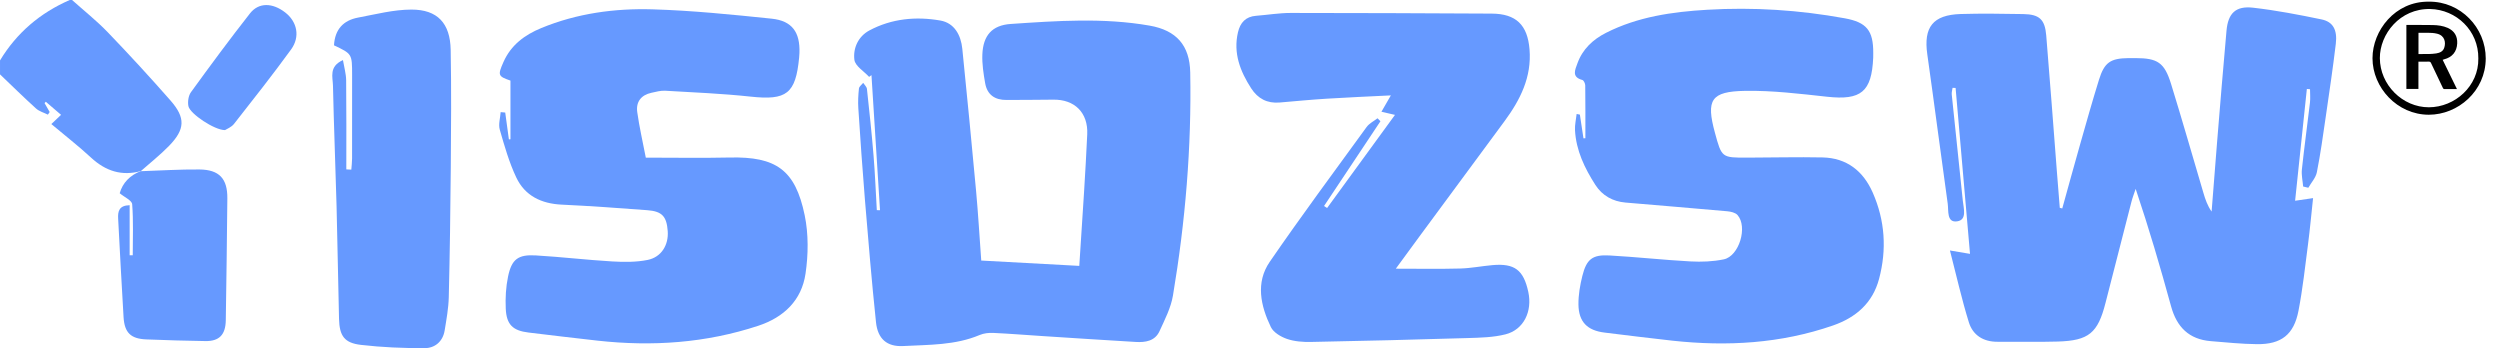 <?xml version="1.0" encoding="utf-8"?>
<!-- Generator: Adobe Illustrator 16.0.0, SVG Export Plug-In . SVG Version: 6.00 Build 0)  -->
<!DOCTYPE svg PUBLIC "-//W3C//DTD SVG 1.1//EN" "http://www.w3.org/Graphics/SVG/1.1/DTD/svg11.dtd">
<svg version="1.1" id="图层_1" xmlns="http://www.w3.org/2000/svg" xmlns:xlink="http://www.w3.org/1999/xlink" x="0px" y="0px"
	 width="202.256px" height="28.167px" viewBox="0 0 202.256 28.167" enable-background="new 0 0 202.256 28.167"
	 xml:space="preserve">
<g>
	<path fill-rule="evenodd" clip-rule="evenodd" fill="#6699FF" d="M11.409,13.837c-1.563,0.43-2.87,0.001-4.047-1.088
		c-1.003-0.928-2.086-1.77-3.209-2.712c0.316-0.3,0.528-0.5,0.787-0.746C4.524,8.935,4.114,8.584,3.706,8.232
		C3.672,8.269,3.638,8.304,3.604,8.34C3.742,8.581,3.88,8.821,4.019,9.063C3.97,9.133,3.922,9.204,3.874,9.274
		C3.55,9.112,3.171,9.011,2.913,8.776C1.921,7.88,0.968,6.94,0.001,6.017c0-0.376,0-0.752,0-1.128C1.354,2.65,3.252,1.042,5.642,0
		C5.704,0,5.767,0,5.83,0c0.966,0.866,1.99,1.677,2.888,2.609c1.732,1.801,3.427,3.643,5.075,5.521
		c1.232,1.405,1.186,2.332-0.12,3.675c-0.712,0.731-1.522,1.367-2.289,2.046L11.409,13.837z"/>
	<path fill-rule="evenodd" clip-rule="evenodd" fill="#6699FF" d="M166.842,16.864c0.481-1.73,0.954-3.464,1.446-5.192
		c0.496-1.744,0.987-3.49,1.525-5.222c0.437-1.405,0.928-1.733,2.395-1.749c0.188-0.002,0.376-0.001,0.564,0
		c1.776,0.003,2.335,0.357,2.869,2.08c0.906,2.928,1.746,5.876,2.617,8.814c0.154,0.52,0.323,1.034,0.666,1.521
		c0.148-1.884,0.291-3.768,0.446-5.65c0.246-2.994,0.489-5.989,0.759-8.981c0.127-1.414,0.742-2.022,2.152-1.862
		c1.859,0.211,3.705,0.568,5.54,0.948c0.923,0.19,1.285,0.841,1.152,1.965c-0.235,1.988-0.533,3.969-0.82,5.95
		c-0.217,1.486-0.42,2.976-0.713,4.447c-0.089,0.447-0.454,0.84-0.692,1.257c-0.14-0.033-0.278-0.066-0.418-0.101
		c-0.038-0.459-0.149-0.926-0.102-1.376c0.192-1.804,0.442-3.603,0.653-5.404c0.042-0.359,0.006-0.728,0.006-1.092
		c-0.086-0.007-0.171-0.014-0.257-0.021c-0.313,2.973-0.625,5.946-0.95,9.044c0.525-0.077,0.914-0.134,1.453-0.213
		c-0.137,1.262-0.248,2.497-0.407,3.726c-0.233,1.799-0.43,3.606-0.772,5.386c-0.373,1.934-1.393,2.726-3.357,2.704
		c-1.249-0.013-2.498-0.144-3.746-0.245c-1.753-0.145-2.744-1.137-3.203-2.808c-0.868-3.164-1.791-6.313-2.867-9.51
		c-0.116,0.352-0.253,0.698-0.345,1.056c-0.704,2.724-1.401,5.45-2.097,8.177c-0.619,2.427-1.346,3.043-3.854,3.118
		c-1.627,0.048-3.257,0.008-4.885,0.018c-1.14,0.007-1.992-0.532-2.314-1.573c-0.579-1.866-1.005-3.779-1.531-5.813
		c0.633,0.106,1.051,0.178,1.624,0.274c-0.394-4.524-0.779-8.974-1.166-13.423c-0.082-0.003-0.164-0.007-0.246-0.01
		c-0.023,0.181-0.084,0.365-0.065,0.542c0.293,2.863,0.601,5.726,0.894,8.589c0.063,0.625,0.363,1.551-0.457,1.671
		c-0.858,0.127-0.685-0.861-0.763-1.424c-0.564-4.027-1.082-8.062-1.653-12.089c-0.312-2.195,0.451-3.19,2.699-3.26
		c1.687-0.052,3.377-0.023,5.065,0.004c1.3,0.021,1.752,0.427,1.859,1.728c0.304,3.649,0.573,7.302,0.857,10.953
		c0.078,0.998,0.159,1.995,0.239,2.993C166.71,16.829,166.776,16.847,166.842,16.864z"/>
	<path fill-rule="evenodd" clip-rule="evenodd" fill="#6699FF" d="M71.195,17.007c-0.23-3.643-0.461-7.285-0.691-10.929
		c-0.064,0.048-0.127,0.095-0.191,0.142c-0.418-0.457-1.129-0.879-1.191-1.381c-0.117-0.942,0.308-1.892,1.215-2.377
		c1.801-0.961,3.773-1.145,5.739-0.801c1.132,0.198,1.665,1.173,1.777,2.287c0.387,3.83,0.763,7.662,1.114,11.495
		c0.169,1.835,0.274,3.676,0.418,5.637c2.599,0.142,5.174,0.281,7.932,0.431c0.133-2.049,0.266-4.004,0.385-5.959
		c0.095-1.563,0.187-3.125,0.258-4.688c0.079-1.745-1.018-2.834-2.763-2.801c-1.253,0.024-2.507,0.01-3.759,0.024
		c-0.951,0.011-1.574-0.421-1.737-1.361c-0.133-0.766-0.257-1.552-0.226-2.322c0.062-1.529,0.779-2.362,2.294-2.465
		c3.747-0.253,7.503-0.521,11.241,0.135c2.167,0.38,3.242,1.6,3.283,3.791c0.113,6.06-0.396,12.077-1.398,18.047
		c-0.166,0.995-0.662,1.948-1.088,2.883c-0.365,0.799-1.141,0.917-1.925,0.87c-2.53-0.149-5.061-0.315-7.591-0.479
		c-1.312-0.084-2.622-0.192-3.935-0.252c-0.363-0.017-0.764,0.028-1.096,0.168c-1.987,0.838-4.105,0.783-6.188,0.894
		c-1.316,0.07-2.061-0.58-2.202-1.93c-0.347-3.3-0.621-6.606-0.896-9.913c-0.204-2.465-0.371-4.932-0.533-7.399
		c-0.034-0.528-0.006-1.064,0.05-1.591c0.018-0.164,0.224-0.308,0.343-0.46c0.105,0.163,0.284,0.318,0.304,0.491
		c0.196,1.804,0.39,3.608,0.537,5.417c0.12,1.461,0.177,2.927,0.262,4.391C71.023,17.003,71.109,17.005,71.195,17.007z"/>
	<path fill-rule="evenodd" clip-rule="evenodd" fill="#6699FF" d="M127.815,9.272c0.098,0.64,0.194,1.28,0.291,1.92
		c0.052-0.003,0.104-0.006,0.155-0.009c0-1.425,0.008-2.851-0.011-4.275c-0.002-0.152-0.122-0.408-0.235-0.438
		c-0.887-0.237-0.586-0.82-0.399-1.339c0.413-1.152,1.252-1.936,2.318-2.476c2.567-1.302,5.354-1.697,8.177-1.865
		c3.734-0.222,7.446,0.018,11.129,0.689c1.769,0.322,2.321,0.988,2.31,2.812c-0.001,0.125,0.003,0.251-0.003,0.376
		c-0.123,2.771-0.988,3.458-3.728,3.16c-2.204-0.24-4.426-0.513-6.635-0.476c-2.774,0.046-3.167,0.729-2.443,3.386
		c0.548,2.017,0.548,2.021,2.604,2.016c2.034-0.004,4.07-0.058,6.104-0.016c1.96,0.042,3.291,1.101,4.061,2.849
		c0.993,2.256,1.143,4.603,0.51,6.979c-0.519,1.951-1.87,3.124-3.731,3.769c-4.225,1.464-8.567,1.706-12.974,1.229
		c-1.836-0.199-3.668-0.434-5.502-0.656c-1.395-0.169-2.096-0.863-2.113-2.272c-0.009-0.771,0.128-1.559,0.315-2.311
		c0.339-1.356,0.815-1.734,2.194-1.657c2.187,0.122,4.367,0.364,6.554,0.483c0.896,0.049,1.822,0.014,2.696-0.168
		c1.245-0.26,1.954-2.638,1.106-3.588c-0.174-0.195-0.543-0.276-0.831-0.302c-2.743-0.247-5.489-0.468-8.233-0.704
		c-1.029-0.089-1.875-0.563-2.428-1.422c-0.868-1.352-1.565-2.79-1.652-4.435c-0.022-0.433,0.085-0.872,0.132-1.309
		C127.641,9.238,127.729,9.256,127.815,9.272z"/>
	<path fill-rule="evenodd" clip-rule="evenodd" fill="#6699FF" d="M40.874,9.105c0.099,0.724,0.197,1.446,0.296,2.169
		c0.043-0.002,0.085-0.004,0.127-0.006c0-1.579,0-3.158,0-4.748c-1.009-0.348-1.039-0.432-0.567-1.5
		c0.607-1.379,1.719-2.198,3.062-2.751c2.887-1.19,5.937-1.604,9.013-1.513c3.214,0.096,6.424,0.424,9.625,0.755
		c1.656,0.172,2.308,1.1,2.247,2.775c-0.005,0.125-0.013,0.25-0.025,0.375c-0.281,2.931-1.019,3.469-3.923,3.156
		c-2.296-0.247-4.608-0.342-6.915-0.477c-0.366-0.021-0.745,0.088-1.111,0.166c-0.838,0.18-1.263,0.74-1.148,1.563
		c0.168,1.204,0.444,2.393,0.692,3.684c2.31,0,4.555,0.04,6.798-0.01c3.733-0.082,5.295,0.986,6.056,4.668
		c0.315,1.522,0.296,3.186,0.068,4.731c-0.316,2.151-1.745,3.528-3.827,4.215c-4.239,1.397-8.576,1.69-12.986,1.203
		c-1.866-0.206-3.73-0.433-5.595-0.657c-1.269-0.152-1.785-0.636-1.844-1.932c-0.039-0.864,0.01-1.757,0.187-2.602
		c0.29-1.396,0.815-1.79,2.239-1.706c2.062,0.121,4.115,0.366,6.177,0.487c0.958,0.057,1.95,0.066,2.882-0.123
		c1.111-0.227,1.699-1.217,1.619-2.326c-0.087-1.192-0.451-1.605-1.65-1.696c-2.31-0.176-4.62-0.341-6.933-0.45
		c-1.64-0.078-2.966-0.711-3.667-2.191c-0.583-1.229-0.961-2.563-1.338-3.877c-0.124-0.43,0.04-0.941,0.071-1.416
		C40.626,9.084,40.75,9.095,40.874,9.105z"/>
	<path fill-rule="evenodd" clip-rule="evenodd" fill="#6699FF" d="M111.681,9.809c-0.771,1.16-1.543,2.32-2.315,3.48
		c-0.749,1.126-1.499,2.251-2.248,3.376c0.081,0.056,0.164,0.11,0.245,0.166c1.811-2.482,3.62-4.966,5.494-7.537
		c-0.384-0.089-0.692-0.16-1.096-0.254c0.225-0.39,0.418-0.725,0.763-1.323c-1.844,0.093-3.502,0.161-5.159,0.265
		c-1.281,0.08-2.56,0.201-3.838,0.311c-1.006,0.086-1.767-0.314-2.305-1.15c-0.889-1.381-1.458-2.839-1.069-4.524
		c0.182-0.786,0.621-1.276,1.465-1.342c0.936-0.073,1.87-0.23,2.804-0.23c5.419-0.003,10.838,0.028,16.257,0.053
		c1.978,0.01,2.904,0.918,3.064,2.894c0.182,2.241-0.748,4.079-2.019,5.804c-2.285,3.101-4.576,6.196-6.862,9.295
		c-0.609,0.825-1.213,1.654-1.938,2.644c1.871,0,3.541,0.031,5.209-0.014c0.873-0.023,1.74-0.198,2.613-0.275
		c1.789-0.158,2.511,0.39,2.896,2.163c0.344,1.582-0.372,3.063-1.841,3.436c-0.984,0.25-2.039,0.271-3.065,0.302
		c-4.225,0.128-8.449,0.232-12.675,0.314c-0.648,0.013-1.335-0.036-1.939-0.244c-0.497-0.171-1.097-0.525-1.308-0.964
		c-0.826-1.719-1.246-3.592-0.087-5.277c2.537-3.688,5.203-7.286,7.837-10.906c0.214-0.293,0.584-0.473,0.881-0.705
		C111.523,9.645,111.602,9.727,111.681,9.809z"/>
	<path fill-rule="evenodd" clip-rule="evenodd" fill="#6699FF" d="M27.021,3.667c0.073-1.306,0.771-2.023,1.947-2.244
		c1.432-0.268,2.877-0.646,4.316-0.648c2.114-0.004,3.137,1.108,3.177,3.256c0.059,3.163,0.034,6.328,0.009,9.492
		c-0.029,3.508-0.078,7.015-0.163,10.521c-0.022,0.899-0.188,1.799-0.333,2.69c-0.146,0.899-0.791,1.431-1.624,1.432
		c-1.716,0.004-3.442-0.065-5.146-0.264c-1.344-0.157-1.739-0.724-1.775-2.1c-0.078-3.036-0.118-6.073-0.199-9.109
		c-0.087-3.254-0.221-6.507-0.291-9.761c-0.015-0.693-0.349-1.55,0.807-2.071c0.098,0.586,0.253,1.108,0.259,1.632
		c0.027,2.403,0.013,4.807,0.013,7.21c0.135,0.007,0.27,0.015,0.405,0.021c0.021-0.297,0.06-0.594,0.061-0.892
		c0.005-2.256,0.003-4.512,0.003-6.769C28.485,4.36,28.485,4.36,27.021,3.667z"/>
	<path fill-rule="evenodd" clip-rule="evenodd" fill="#6699FF" d="M11.384,13.851c1.585-0.052,3.17-0.155,4.754-0.14
		c1.604,0.016,2.27,0.744,2.255,2.336c-0.03,3.288-0.075,6.575-0.126,9.863c-0.019,1.177-0.533,1.702-1.652,1.683
		c-1.597-0.028-3.192-0.067-4.787-0.135c-1.246-0.053-1.753-0.538-1.831-1.793c-0.166-2.655-0.291-5.313-0.438-7.971
		c-0.033-0.592,0.064-1.073,0.93-1.093c0,1.354,0,2.702,0,4.05c0.084,0.001,0.168,0.001,0.251,0.001c0-1.378,0.061-2.76-0.046-4.13
		c-0.023-0.308-0.631-0.57-1.01-0.889c0.237-0.835,0.824-1.456,1.723-1.796C11.409,13.837,11.384,13.851,11.384,13.851z"/>
	<path fill-rule="evenodd" clip-rule="evenodd" fill="#6699FF" d="M18.203,10.526c-0.851,0.006-2.837-1.322-2.96-1.937
		c-0.071-0.355,0-0.849,0.208-1.134c1.559-2.149,3.137-4.286,4.776-6.374c0.708-0.9,1.823-0.865,2.845-0.074
		c0.968,0.748,1.23,1.959,0.478,2.994c-1.487,2.045-3.055,4.033-4.617,6.022C18.722,10.293,18.347,10.432,18.203,10.526z"/>
</g>
<g>
	<path fill-rule="evenodd" clip-rule="evenodd" d="M196.501,0.135c2.568-0.032,4.605,2.106,4.601,4.593
		c-0.007,2.648-2.25,4.556-4.607,4.554c-2.556-0.002-4.555-2.198-4.554-4.573C191.942,2.485,193.758,0.096,196.501,0.135z
		 M200.503,4.732c0.027-2.257-1.786-3.958-3.894-4.002c-2.454-0.051-4.082,2.033-4.073,3.976c0.008,2.152,1.828,3.974,3.962,3.974
		C198.615,8.676,200.54,6.962,200.503,4.732z"/>
	<path fill-rule="evenodd" clip-rule="evenodd" d="M197.617,4.839c0.383,0.786,0.764,1.566,1.155,2.365c-0.159,0-0.296,0-0.434,0
		c-0.185,0-0.372-0.003-0.559,0.003c-0.074,0.002-0.111-0.024-0.144-0.09c-0.319-0.673-0.643-1.343-0.958-2.015
		c-0.042-0.089-0.091-0.118-0.188-0.116c-0.273,0.008-0.545,0.003-0.833,0.003c0,0.736,0,1.466,0,2.205c-0.332,0-0.648,0-0.974,0
		c0-1.723,0-3.442,0-5.175c0.048,0,0.092,0,0.134,0c0.665,0.002,1.33-0.003,1.995,0.008c0.415,0.007,0.828,0.059,1.216,0.229
		c0.534,0.24,0.796,0.669,0.767,1.256c-0.032,0.67-0.4,1.119-1.056,1.287C197.703,4.81,197.666,4.824,197.617,4.839z M195.661,2.652
		c0,0.585,0,1.148,0,1.72c0.28,0,0.554,0.004,0.825-0.002c0.204-0.007,0.411-0.017,0.613-0.049c0.283-0.047,0.545-0.155,0.644-0.454
		c0.138-0.409,0.068-0.982-0.577-1.141C196.671,2.605,196.168,2.675,195.661,2.652z"/>
</g>
</svg>
